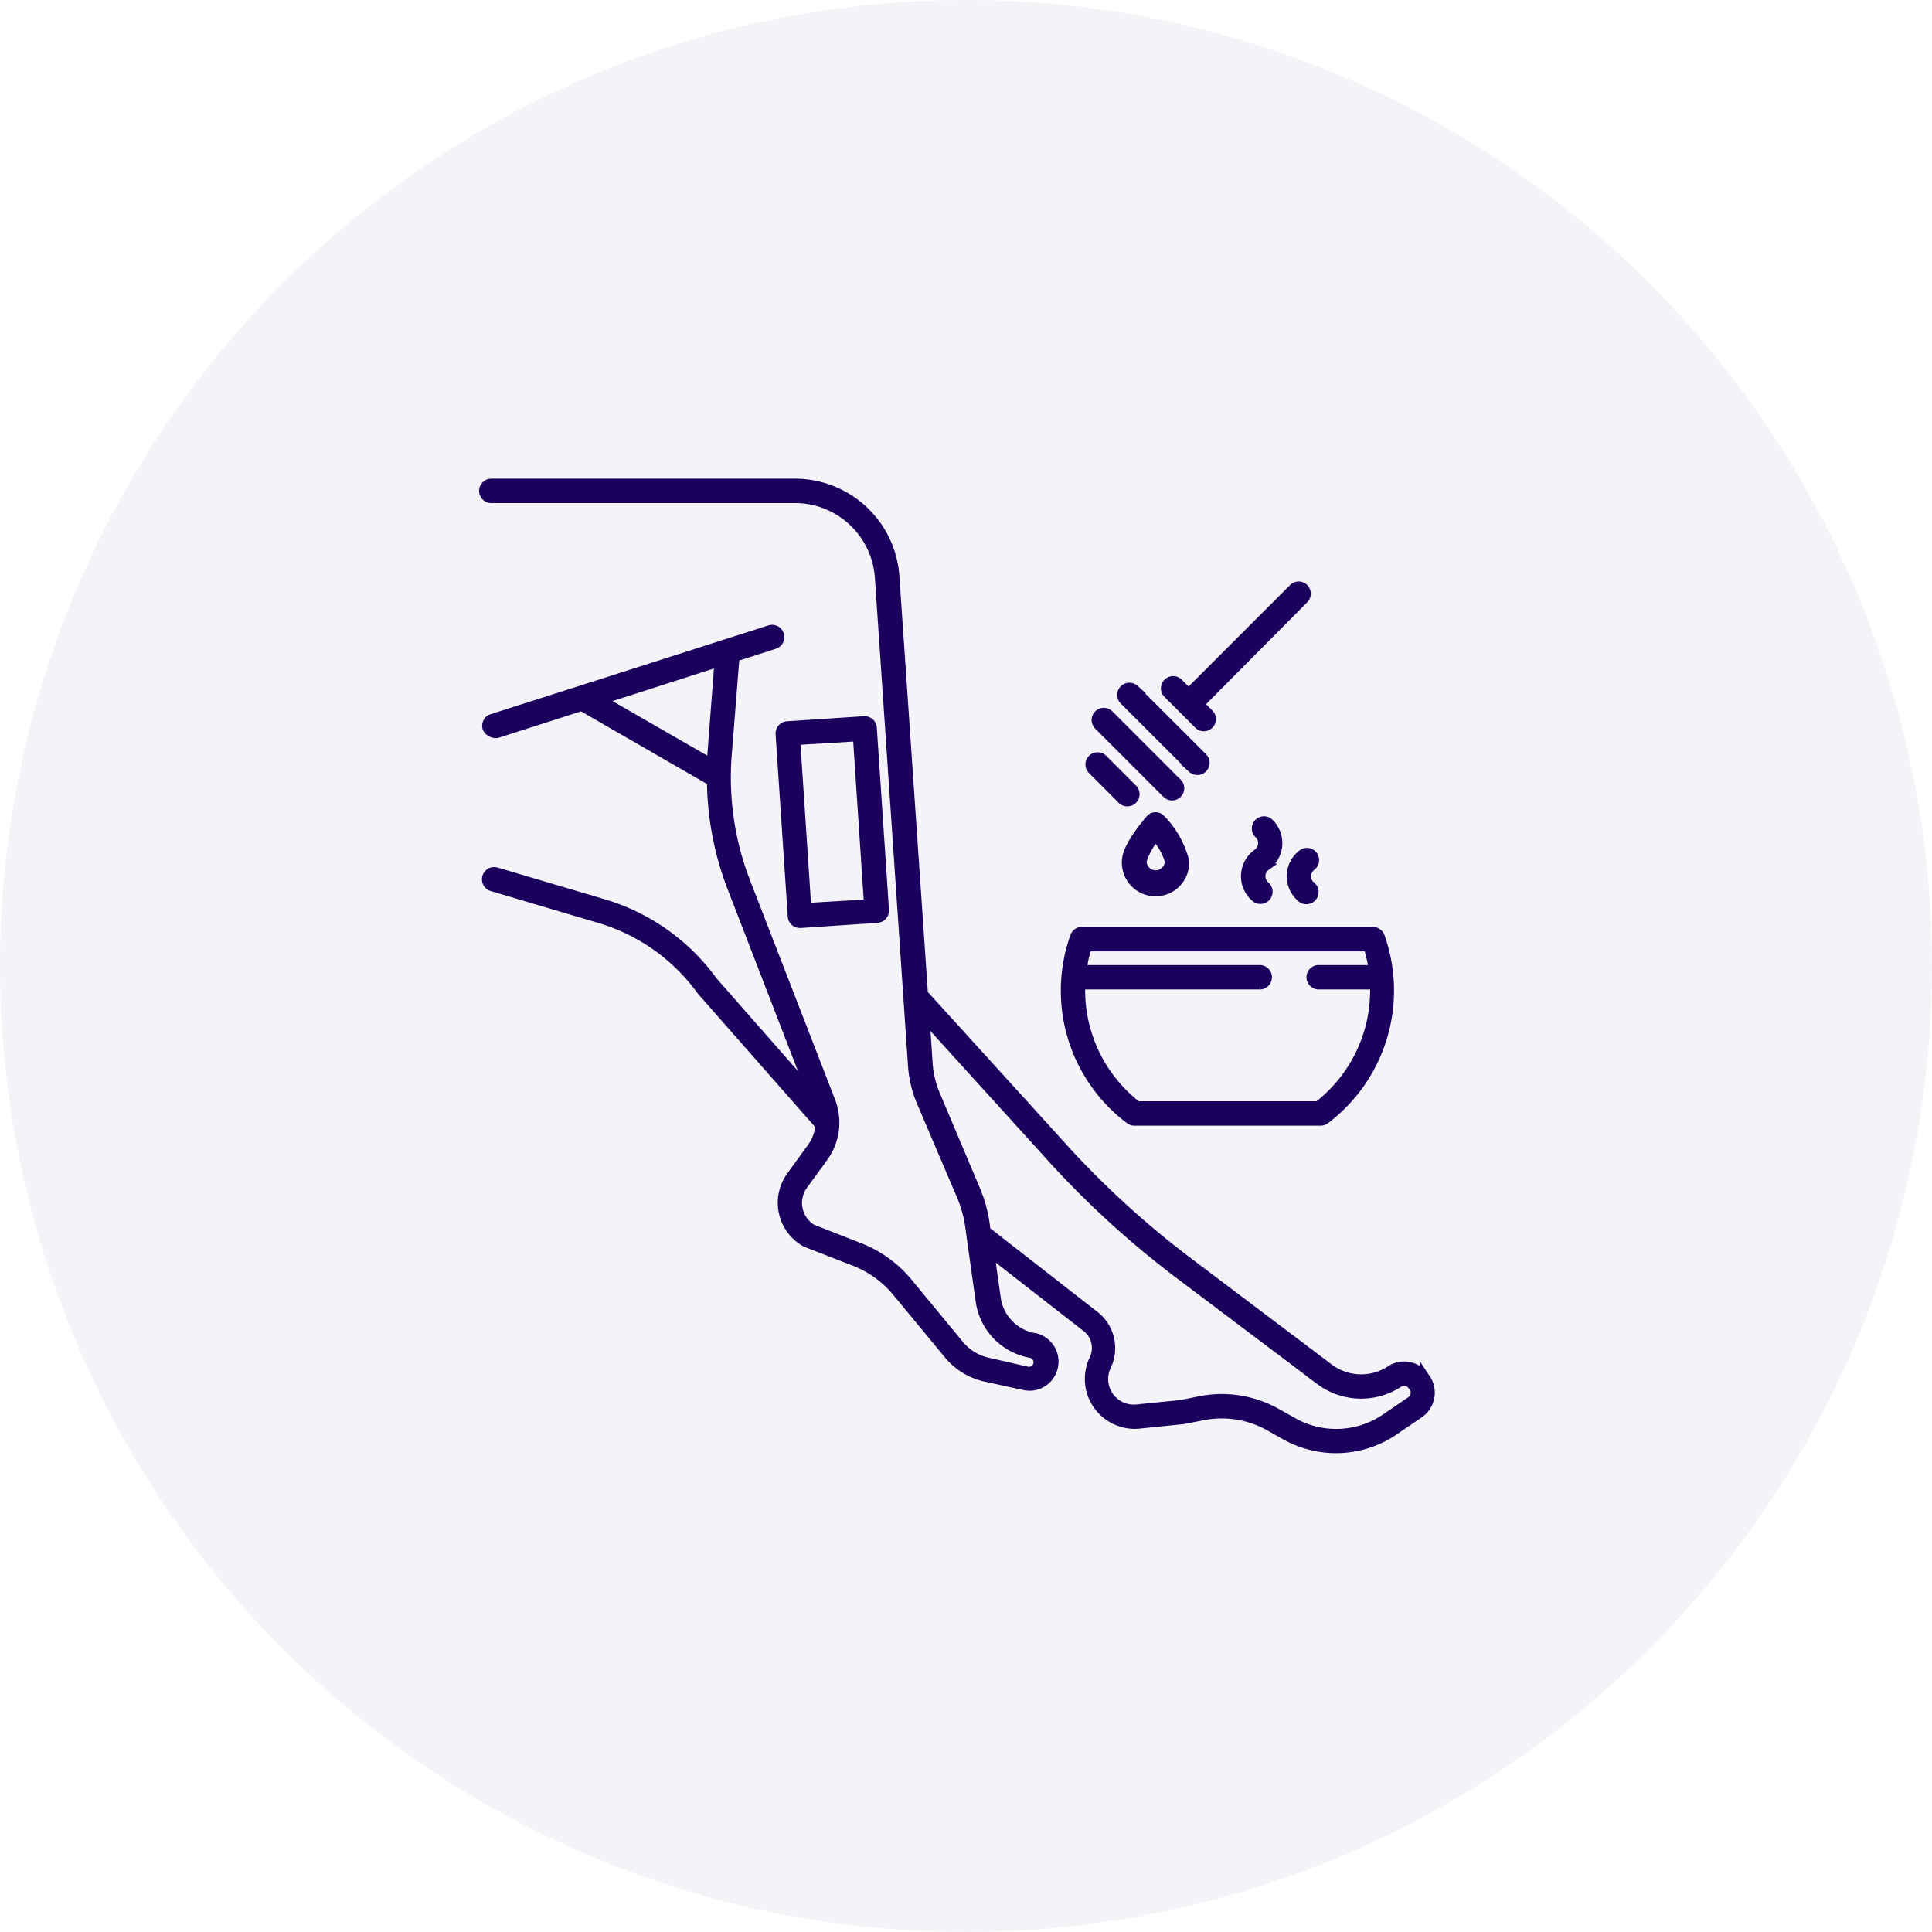 <svg xmlns="http://www.w3.org/2000/svg" width="56" height="56" viewBox="0 0 56 56"><defs><style>.a,.b{fill:#1b005d;}.a{opacity:0.05;isolation:isolate;}.b{stroke:#1b005d;stroke-miterlimit:10;stroke-width:0.25px;}</style></defs><g transform="translate(-453.574 -247.766)"><path class="a" d="M481.574,247.766a28,28,0,1,1-28,28,28,28,0,0,1,28-28"/><path class="b" d="M494.908,287.716c-.01-.015-.021-.029-.031-.042l-.027-.041a.733.733,0,0,0-.98-.156,1.539,1.539,0,0,1-1.765-.057l-4.082-3.08a26.437,26.437,0,0,1-3.808-3.51l-3.869-4.258-.828-12.106a2.908,2.908,0,0,0-2.891-2.7H467.8a.229.229,0,0,0,0,.457h8.823a2.449,2.449,0,0,1,2.435,2.287l.96,14.146a3.257,3.257,0,0,0,.256,1.063l1.155,2.708a3.539,3.539,0,0,1,.245.874l.041.3.263,1.873A1.8,1.8,0,0,0,483.447,287a.265.265,0,0,1,.167.11.257.257,0,0,1-.268.393l-1.121-.256a1.484,1.484,0,0,1-.837-.505l-1.484-1.8a3.464,3.464,0,0,0-1.413-1.025l-1.372-.537a.87.87,0,0,1-.3-1.192h0c.012-.021.026-.041.04-.061l.608-.839a1.692,1.692,0,0,0,.311-.947,1.75,1.75,0,0,0-.112-.649l-2.47-6.369a8.388,8.388,0,0,1-.542-3.613l.229-2.891,1.143-.368a.23.23,0,0,0-.145-.437h0l-8.047,2.572a.228.228,0,0,0-.149.287h0a.292.292,0,0,0,.3.16l2.445-.784,3.76,2.168a8.834,8.834,0,0,0,.583,3.058l2.3,5.946-2.824-3.215a6.047,6.047,0,0,0-3.2-2.259l-3.09-.915a.23.23,0,1,0-.121.444l3.09.915a5.6,5.6,0,0,1,2.973,2.1l3.43,3.9a1.244,1.244,0,0,1-.229.624l-.608.839a1.323,1.323,0,0,0,.3,1.849,1.224,1.224,0,0,0,.12.077.064.064,0,0,0,.03.014l1.4.544a3.016,3.016,0,0,1,1.226.89l1.486,1.8a1.938,1.938,0,0,0,1.084.663l1.127.245a.862.862,0,0,0,.153.016.7.7,0,0,0,.384-.114.722.722,0,0,0-.239-1.309h-.017a1.344,1.344,0,0,1-1.093-1.143l-.185-1.31,2.79,2.173a.746.746,0,0,1,.213.915,1.323,1.323,0,0,0,1.3,1.889l1.3-.133.576-.112a2.8,2.8,0,0,1,1.9.3l.478.268a3,3,0,0,0,3.147-.126l.746-.508A.742.742,0,0,0,494.908,287.716ZM474.2,269.672v.213l-3.179-1.83,3.385-1.089Zm20.385,18.516a.279.279,0,0,1-.119.181l-.741.505a2.536,2.536,0,0,1-2.669.107l-.478-.268a3.252,3.252,0,0,0-2.216-.354l-.553.112-1.276.128a.866.866,0,0,1-.876-1.239,1.206,1.206,0,0,0-.343-1.464l-3.154-2.46-.027-.21a3.947,3.947,0,0,0-.277-.988l-1.143-2.708a2.786,2.786,0,0,1-.229-.915l-.087-1.31,3.474,3.828a26.869,26.869,0,0,0,3.874,3.572l4.087,3.08a2,2,0,0,0,2.287.073.276.276,0,0,1,.375.059l.034.041A.288.288,0,0,1,494.584,288.188Z"/><path class="b" d="M478.864,268.864a.229.229,0,0,0-.244-.213h0l-2.227.146a.23.23,0,0,0-.213.245l.352,5.283a.228.228,0,0,0,.229.215h.016l2.225-.149a.232.232,0,0,0,.215-.245Zm-1.9,5.2-.32-4.828,1.777-.107.32,4.828Z"/><path class="b" d="M493.587,274.913a.23.23,0,0,0-.229-.153H484.9a.229.229,0,0,0-.183.153,4.682,4.682,0,0,0,1.6,5.31.223.223,0,0,0,.136.046h5.4a.224.224,0,0,0,.137-.046A4.694,4.694,0,0,0,493.587,274.913Zm-.174,1.55a4.223,4.223,0,0,1-1.636,3.348h-5.239a4.225,4.225,0,0,1-1.635-3.348v-.142h5.2a.229.229,0,0,0,0-.457h-5.156a4.228,4.228,0,0,1,.145-.647h8.132a4.115,4.115,0,0,1,.146.647h-1.56a.229.229,0,0,0-.03.457h1.63Z"/><path class="b" d="M491.374,264.807h0a.23.23,0,0,0-.313,0l-3.035,3.035-.274-.274a.229.229,0,1,0-.347.3.2.2,0,0,0,.025.025l.437.437.437.437a.226.226,0,0,0,.327-.313l-.274-.277,3.019-3.042a.229.229,0,0,0,0-.324Z"/><path class="b" d="M486.425,270.637h0l-.874-.874a.229.229,0,0,0-.323,0h0a.228.228,0,0,0,0,.322l.874.876a.23.23,0,0,0,.325-.323Z"/><path class="b" d="M488.449,269.722l-1.985-1.983a.229.229,0,0,0-.322.325l1.985,1.983a.229.229,0,0,0,.322-.325Z"/><path class="b" d="M487.713,270.46h0l-1.983-1.985a.229.229,0,0,0-.323,0h0a.229.229,0,0,0,0,.323h0l1.985,1.985a.229.229,0,0,0,.324-.323Z"/><path class="b" d="M487.236,271.512a.216.216,0,0,0-.3-.032.162.162,0,0,0-.032.032c-.158.185-.686.819-.686,1.214a.849.849,0,0,0,1.7.088h0c0-.029,0-.059,0-.088A2.726,2.726,0,0,0,487.236,271.512Zm-.162,1.605a.391.391,0,0,1-.391-.391,1.913,1.913,0,0,1,.391-.7,1.962,1.962,0,0,1,.389.7.391.391,0,0,1-.389.391Z"/><path class="b" d="M491.584,273.446h0a.36.36,0,0,1-.133-.29.367.367,0,0,1,.151-.284.229.229,0,0,0-.263-.373.818.818,0,0,0-.19,1.142.85.85,0,0,0,.147.158.229.229,0,1,0,.289-.356Z"/><path class="b" d="M490.275,272.872h0a.821.821,0,0,0,.071-1.278.229.229,0,0,0-.3.343.354.354,0,0,1,.119.288.37.37,0,0,1-.151.274.816.816,0,0,0-.194,1.138.839.839,0,0,0,.153.162.229.229,0,0,0,.286-.357.359.359,0,0,1-.054-.5.377.377,0,0,1,.075-.069Z"/></g></svg>